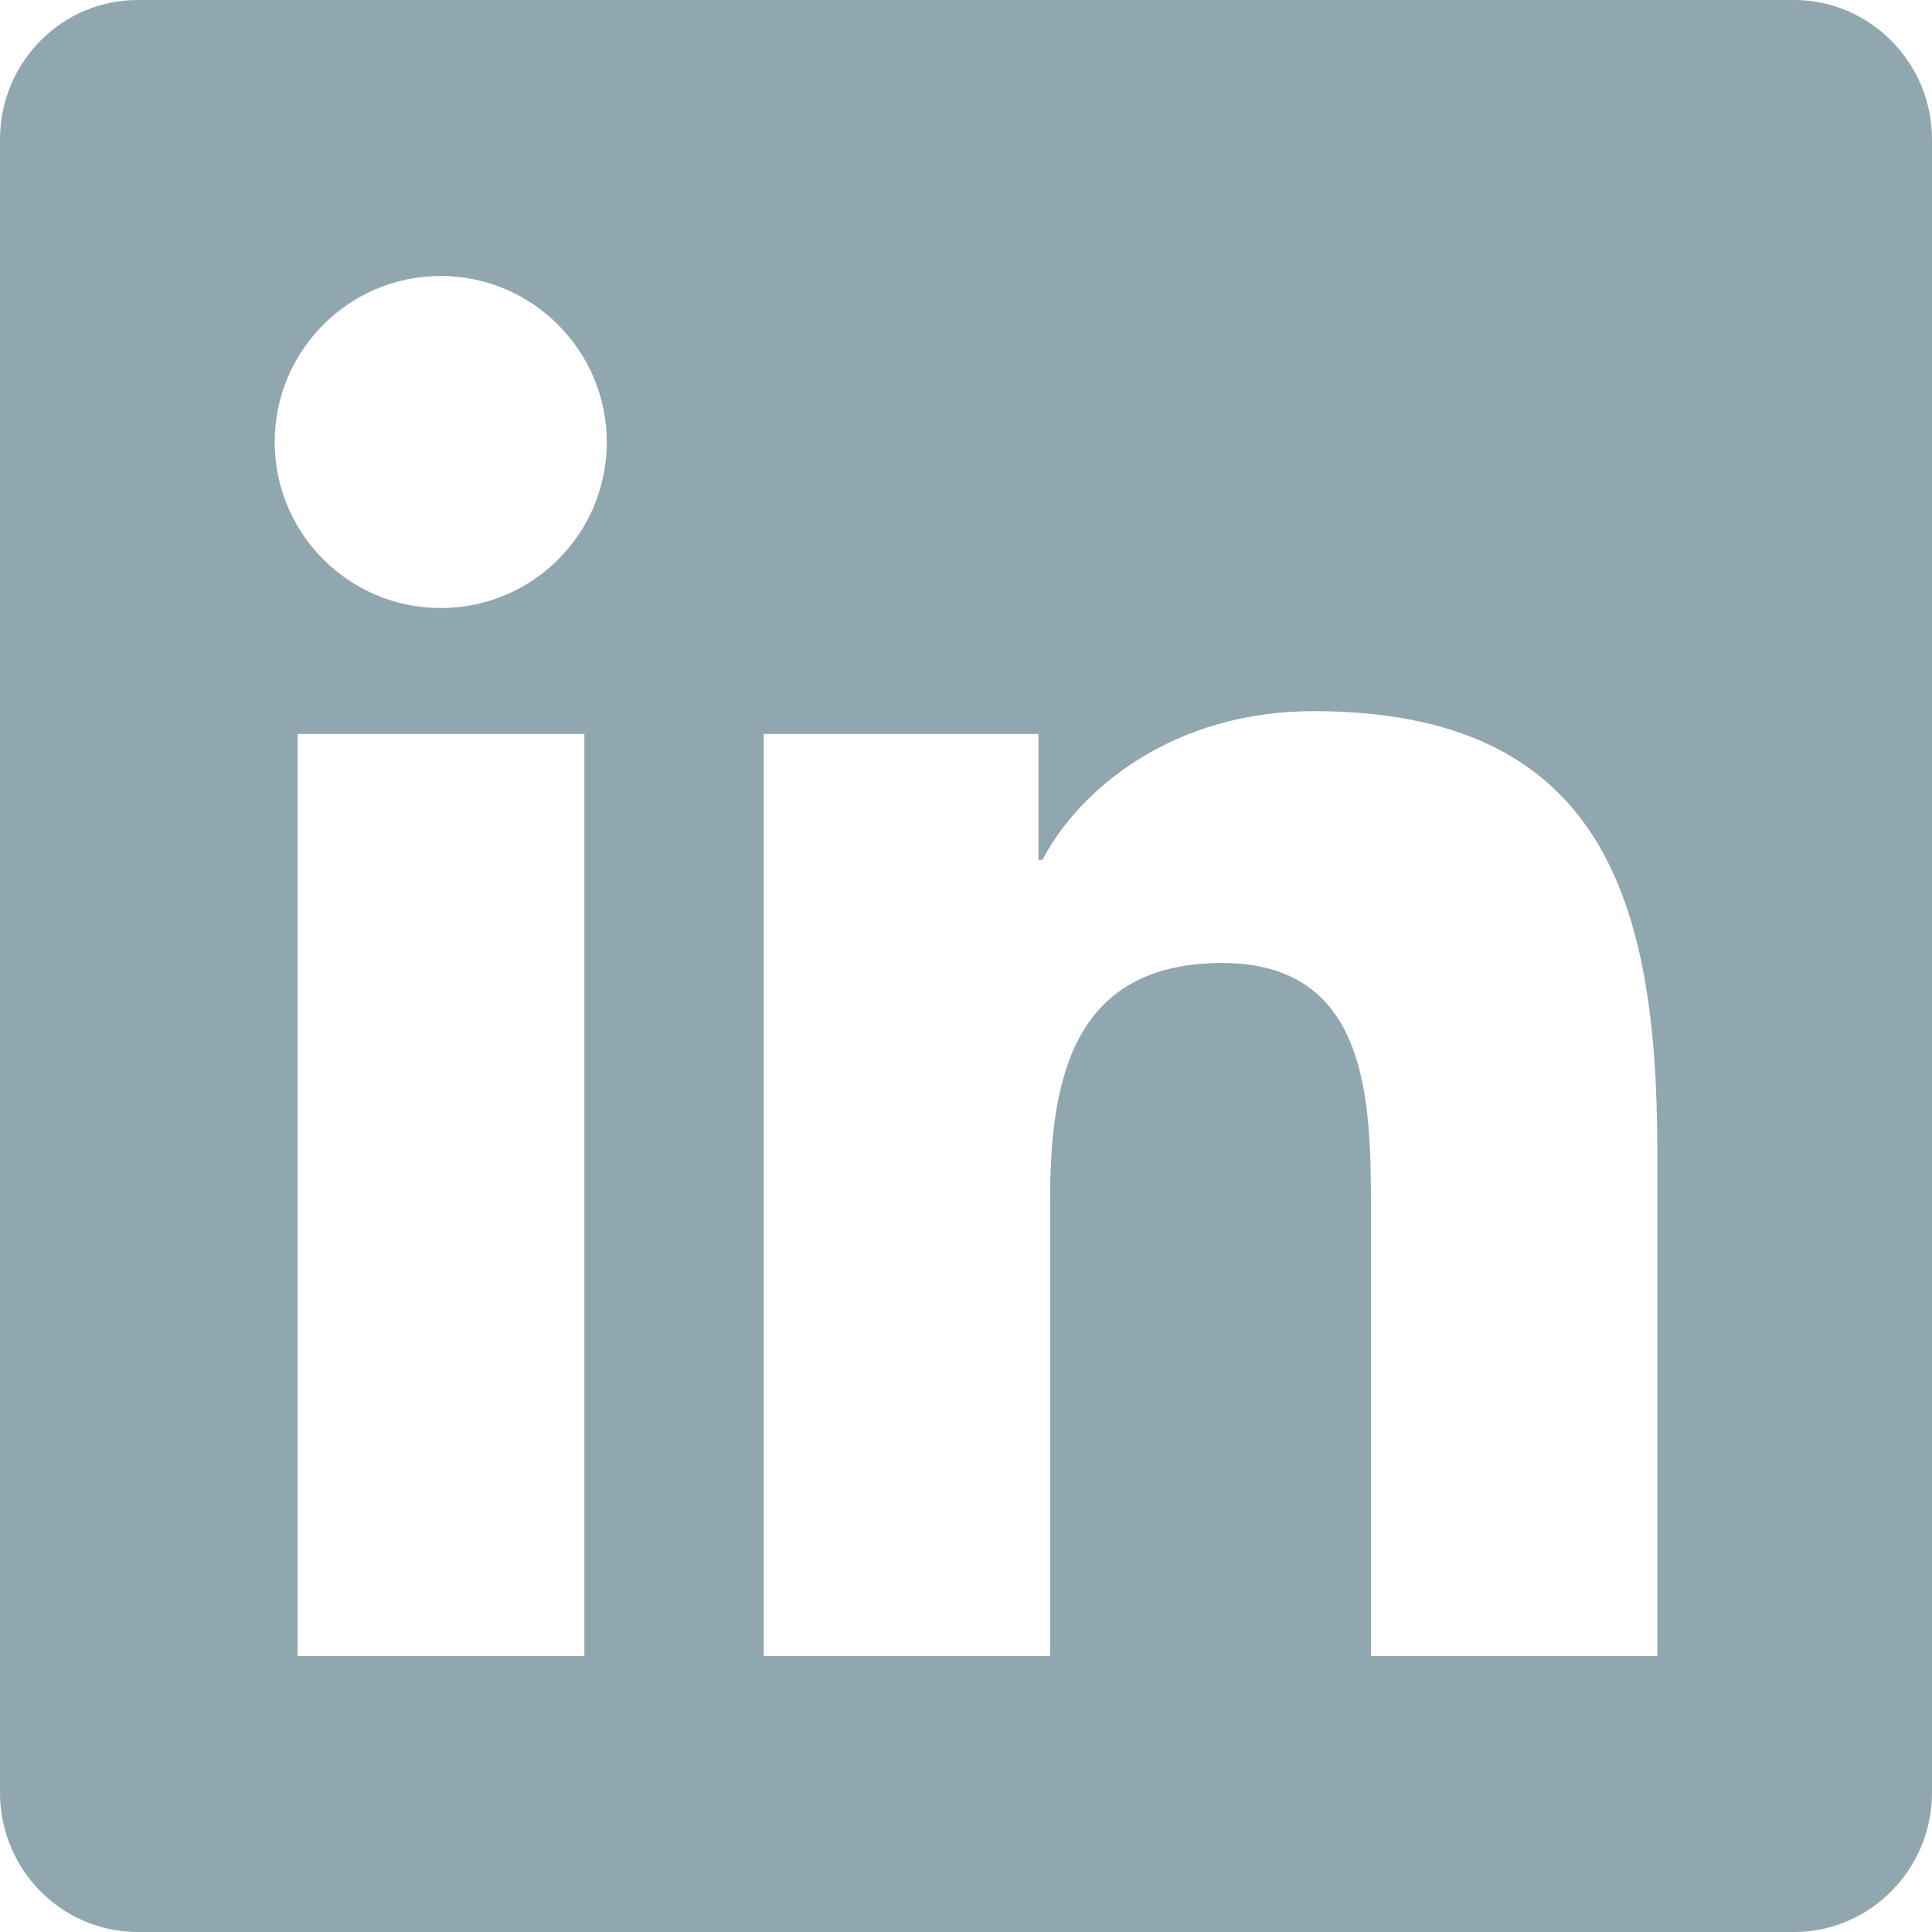 <?xml version="1.0" encoding="UTF-8"?>
<svg width="32px" height="32px" viewBox="0 0 32 32" version="1.1" xmlns="http://www.w3.org/2000/svg" xmlns:xlink="http://www.w3.org/1999/xlink">
    <title>linkedin</title>
    <g id="Webdesign" stroke="none" stroke-width="1" fill="none" fill-rule="evenodd">
        <g id="Megahertz-Maintenance" transform="translate(-1130, -2489)" fill="#91A7B0" fill-rule="nonzero">
            <g id="Footer" transform="translate(-0, 2385)">
                <g id="Social" transform="translate(1130, 61)">
                    <g transform="translate(0, 43)" id="Shape">
                        <path d="M29.714,0 L2.279,0 C1.021,0 0,1.036 0,2.307 L0,29.693 C0,30.964 1.021,32 2.279,32 L29.714,32 C30.971,32 32,30.964 32,29.693 L32,2.307 C32,1.036 30.971,0 29.714,0 Z M9.671,27.429 L4.929,27.429 L4.929,12.157 L9.679,12.157 L9.679,27.429 L9.671,27.429 Z M7.3,10.071 C5.779,10.071 4.55,8.836 4.55,7.321 C4.55,5.807 5.779,4.571 7.3,4.571 C8.814,4.571 10.05,5.807 10.05,7.321 C10.05,8.843 8.821,10.071 7.3,10.071 L7.3,10.071 Z M27.45,27.429 L22.707,27.429 L22.707,20 C22.707,18.229 22.671,15.95 20.243,15.95 C17.771,15.95 17.393,17.879 17.393,19.871 L17.393,27.429 L12.65,27.429 L12.65,12.157 L17.2,12.157 L17.2,14.243 L17.264,14.243 C17.9,13.043 19.45,11.779 21.757,11.779 C26.557,11.779 27.45,14.943 27.45,19.057 L27.45,27.429 L27.45,27.429 Z"></path>
                    </g>
                </g>
            </g>
        </g>
    </g>
</svg>